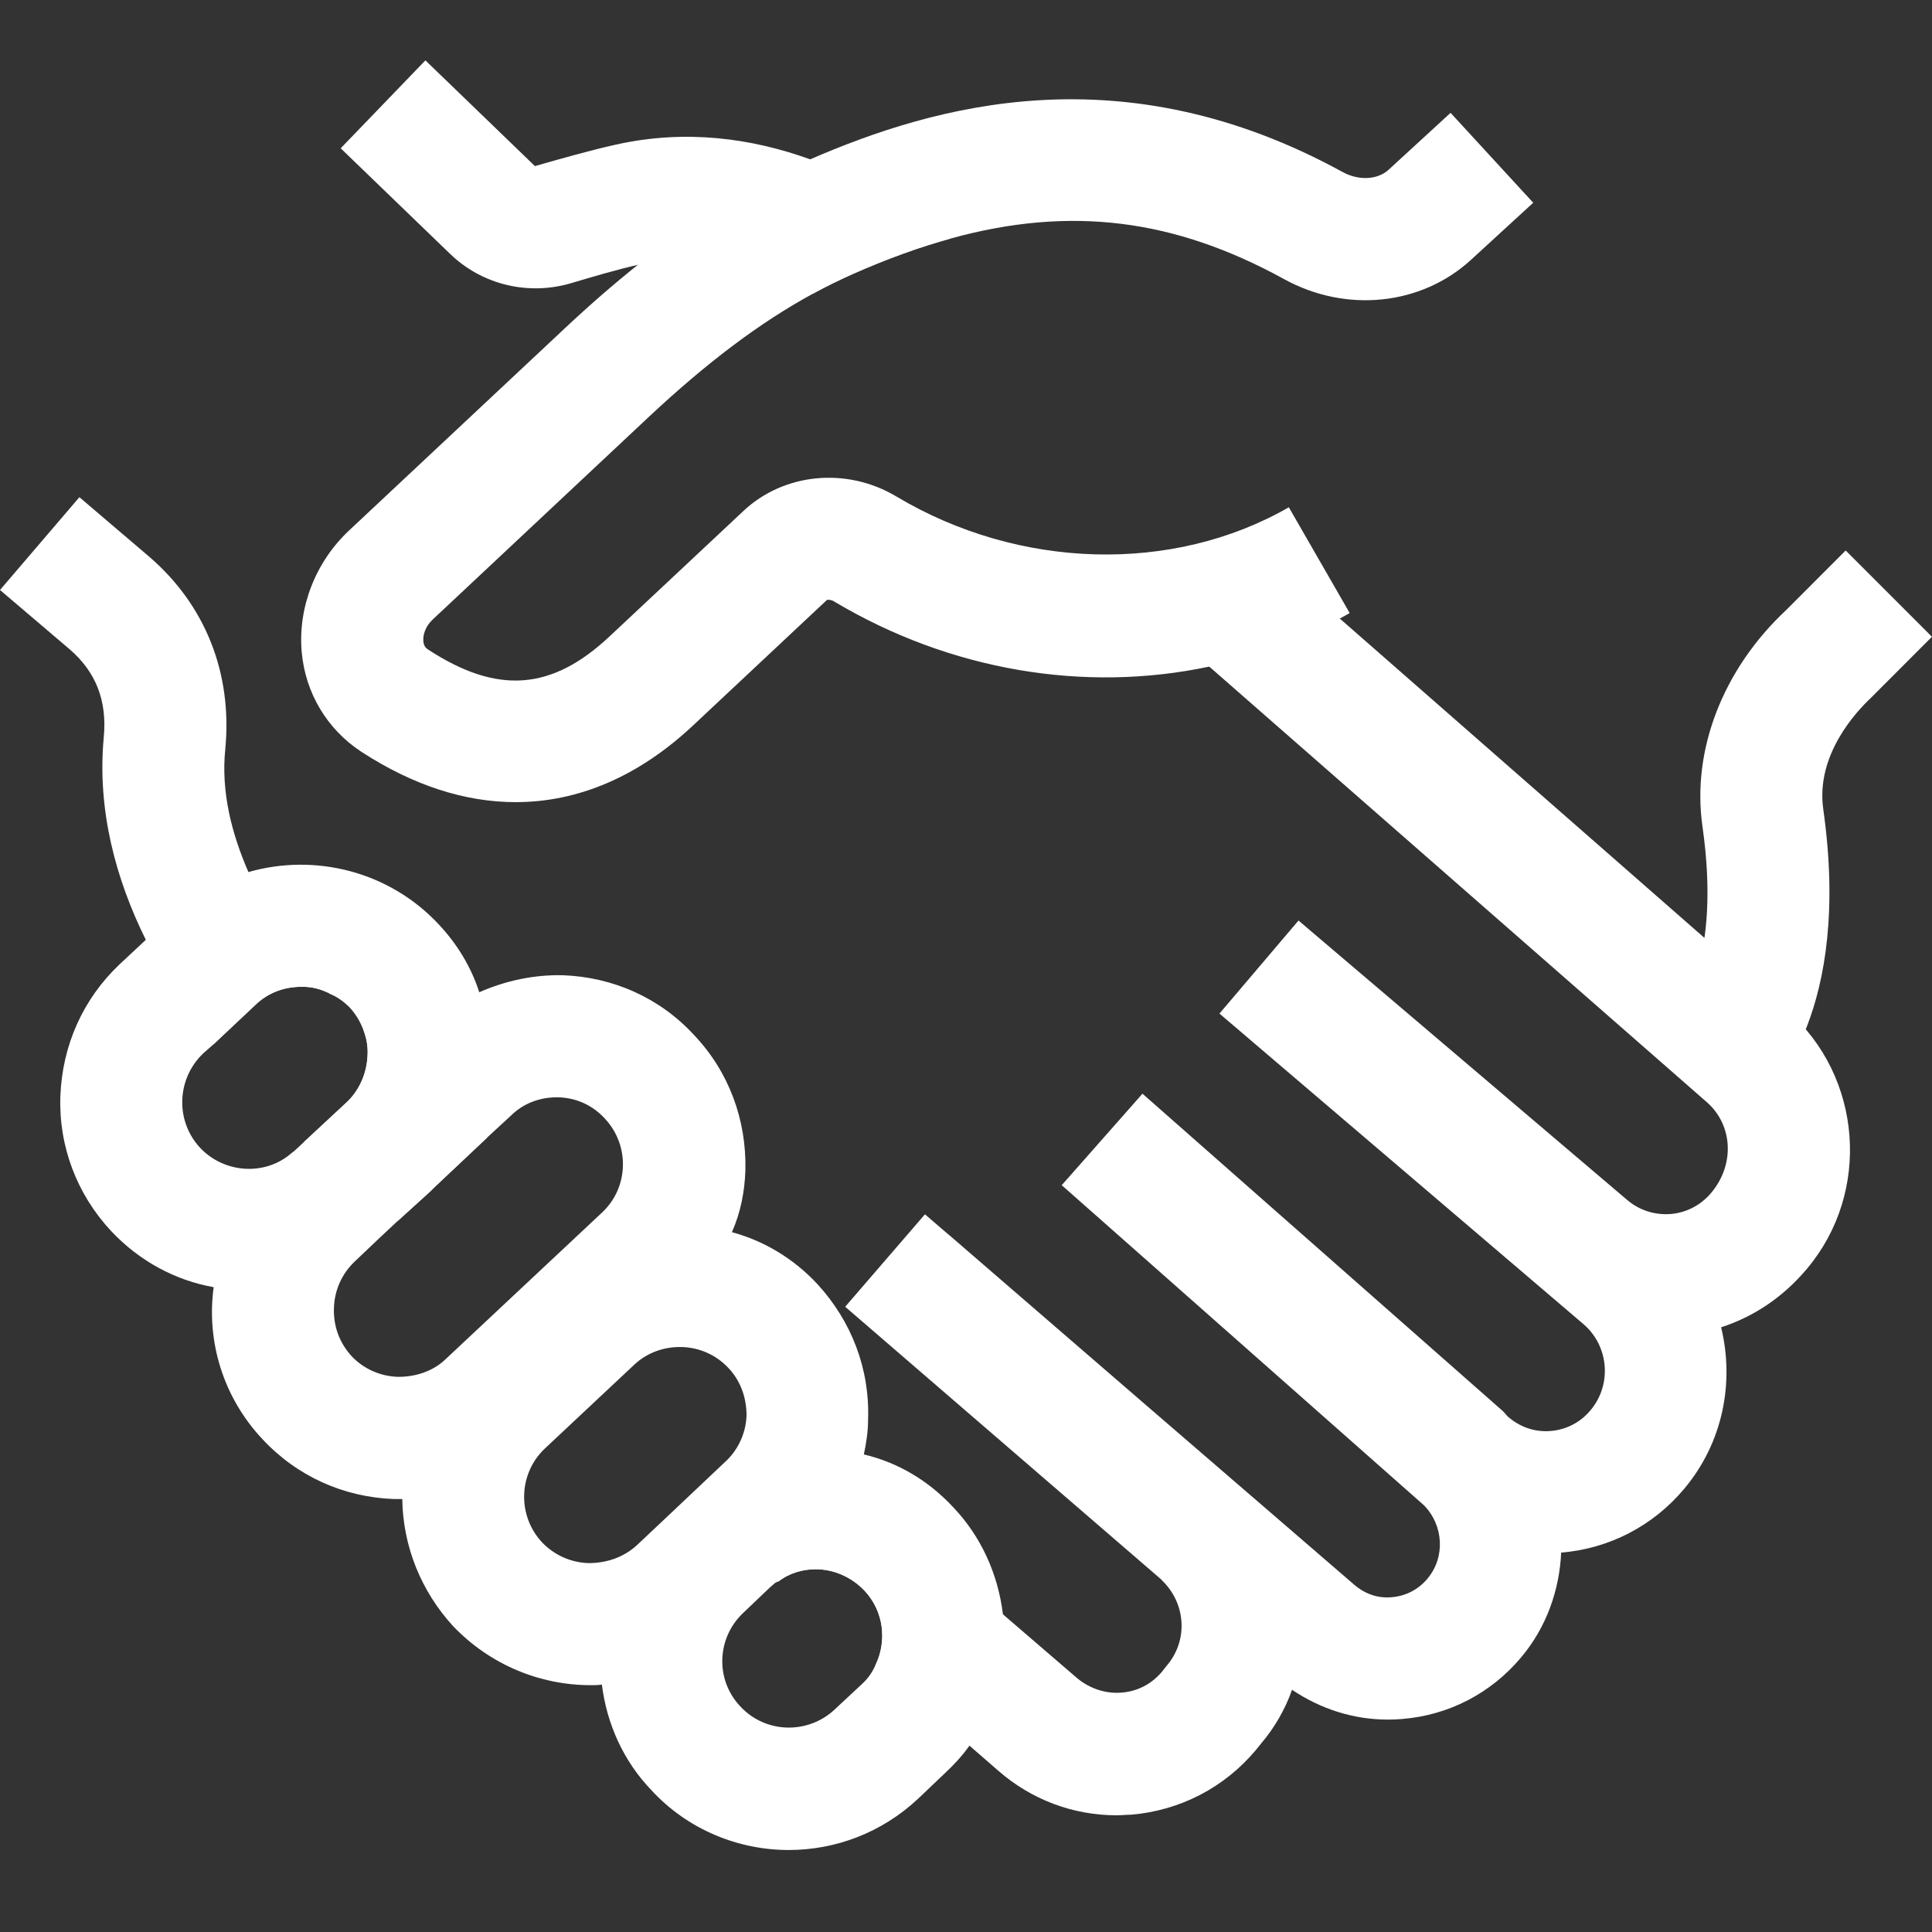 <svg xmlns="http://www.w3.org/2000/svg" fill="none" viewBox="0 0 32 32" height="32" width="32">
<rect x="0" y="0" width="32" height="32" fill="#333333" stroke="none"/>
<path fill="white" d="M29.193 18.173L27.818 16.691C27.825 16.684 28.515 15.91 28.198 13.687C28.018 12.425 28.535 11.086 29.583 10.106L30.57 9.118L31.999 10.547L30.988 11.559C30.752 11.781 30.071 12.499 30.199 13.403C30.674 16.75 29.345 18.039 29.192 18.173H29.193Z"></path>
<path fill="white" d="M5.439 16.446C5.317 16.386 5.176 16.345 5.025 16.345H4.984C4.7 16.345 4.439 16.446 4.236 16.638L3.538 17.295C3.134 16.789 2.75 16.202 2.415 15.566C1.92 14.566 1.607 13.422 1.718 12.219C1.778 11.602 1.586 11.126 1.151 10.752L0 9.772L1.315 8.235L2.467 9.217C3.398 10.016 3.853 11.148 3.731 12.412C3.66 13.11 3.833 13.798 4.115 14.445C4.459 15.203 4.965 15.901 5.439 16.448V16.446Z"></path>
<path fill="white" d="M8.069 18.843L7.2 19.661C7.18 19.681 7.15 19.712 7.129 19.732L6.583 20.227L5.451 19.266C5.421 19.245 5.269 19.125 5.037 18.912L5.744 18.256L5.786 18.215C5.968 18.023 6.079 17.76 6.089 17.477C6.098 17.325 6.068 17.184 6.017 17.052C6.22 17.255 6.391 17.417 6.523 17.528C6.655 17.639 6.726 17.71 6.736 17.71L7.868 18.671L8.069 18.843Z"></path>
<path fill="white" d="M15.748 3.95C15.23 4.093 14.693 4.287 14.132 4.535C13.909 4.634 13.685 4.744 13.46 4.867C12.635 4.428 11.652 4.142 10.636 4.369C10.613 4.375 10.59 4.38 10.565 4.386C10.206 4.469 9.795 4.59 9.474 4.686C8.758 4.903 7.987 4.719 7.456 4.206L5.643 2.456L7.046 1L8.86 2.751C9.271 2.634 9.773 2.49 10.194 2.397C11.359 2.135 12.456 2.291 13.419 2.639C14.331 2.967 15.123 3.467 15.748 3.95Z"></path>
<path fill="white" d="M29.604 16.737L21.056 9.251L19.723 10.773L28.272 18.257C28.694 18.627 28.744 19.278 28.343 19.757C28.172 19.961 27.932 20.087 27.67 20.108C27.404 20.127 27.153 20.046 26.951 19.875L21.646 15.365L21.511 15.25L21.507 15.247L20.198 16.788L26.226 21.931C26.648 22.291 26.703 22.932 26.344 23.358C26.176 23.561 25.94 23.681 25.681 23.702C25.415 23.723 25.171 23.635 24.972 23.461C24.942 23.43 24.919 23.396 24.886 23.367L18.923 18.115L18.254 18.873L17.585 19.631L17.626 19.666L23.586 24.933C23.908 25.262 23.944 25.791 23.642 26.149C23.493 26.327 23.285 26.435 23.057 26.454C22.823 26.478 22.606 26.4 22.429 26.247L18.884 23.189L15.714 20.45H15.712L15.32 20.113L13.999 21.644L19.234 26.161L19.244 26.174C19.638 26.548 19.689 27.165 19.324 27.59L19.244 27.691C19.072 27.894 18.839 28.015 18.576 28.035C18.324 28.056 18.061 27.975 17.848 27.802L16.614 26.74L14.147 24.607L13.428 23.98H13.419L13.035 23.647L12.651 24.093L11.711 25.174L12.873 26.175L12.894 26.195C13.076 26.054 13.298 25.992 13.511 25.992C13.804 25.992 14.098 26.114 14.32 26.346C14.643 26.69 14.694 27.185 14.502 27.58L16.059 28.915L16.535 29.329C17.08 29.805 17.768 30.067 18.496 30.067C18.577 30.067 18.658 30.057 18.739 30.057C19.548 29.986 20.276 29.611 20.802 28.985L20.883 28.884C21.116 28.611 21.287 28.308 21.398 27.994C21.398 27.992 21.398 27.99 21.4 27.988C21.871 28.305 22.417 28.482 22.987 28.482C23.065 28.482 23.143 28.479 23.221 28.472C23.993 28.411 24.695 28.047 25.194 27.452C25.618 26.948 25.829 26.334 25.858 25.716C26.654 25.65 27.378 25.276 27.895 24.66C28.539 23.894 28.729 22.895 28.507 21.984C29.045 21.81 29.533 21.488 29.933 21.01C30.994 19.744 30.847 17.828 29.604 16.74V16.737Z"></path>
<path fill="white" d="M16.612 26.74C16.531 26.072 16.249 25.446 15.784 24.96C15.369 24.515 14.863 24.221 14.308 24.09C14.348 23.907 14.378 23.706 14.378 23.514C14.408 22.675 14.105 21.886 13.539 21.269C13.144 20.844 12.649 20.55 12.123 20.409C12.265 20.086 12.335 19.742 12.346 19.378C12.365 18.549 12.073 17.75 11.496 17.144C10.93 16.527 10.152 16.183 9.322 16.153C8.847 16.142 8.372 16.243 7.938 16.435C7.806 16.021 7.573 15.637 7.27 15.314C6.441 14.423 5.207 14.131 4.115 14.444C3.659 14.575 3.225 14.818 2.851 15.162L2.416 15.566L1.982 15.971C1.374 16.546 1.032 17.315 1 18.154C0.97 18.984 1.274 19.783 1.84 20.389C2.315 20.895 2.912 21.208 3.539 21.32C3.417 22.209 3.691 23.14 4.348 23.838C4.923 24.454 5.692 24.799 6.531 24.829H6.663C6.674 25.617 6.977 26.356 7.502 26.931C8.119 27.578 8.948 27.912 9.787 27.912C9.849 27.912 9.909 27.912 9.969 27.902C10.05 28.549 10.323 29.166 10.789 29.651C11.395 30.309 12.235 30.642 13.063 30.642C13.832 30.642 14.601 30.36 15.207 29.792L15.642 29.378C15.794 29.237 15.935 29.085 16.057 28.914C16.411 28.418 16.612 27.831 16.633 27.204C16.644 27.043 16.633 26.89 16.612 26.74ZM4.874 19.064C4.863 19.076 4.842 19.085 4.833 19.095C4.398 19.48 3.721 19.439 3.317 19.014C2.901 18.57 2.922 17.872 3.366 17.447L3.539 17.295L4.237 16.638C4.438 16.446 4.701 16.345 4.985 16.345H5.025C5.177 16.345 5.318 16.385 5.44 16.446C5.45 16.446 5.45 16.456 5.45 16.456C5.581 16.507 5.692 16.587 5.794 16.689C5.895 16.8 5.965 16.921 6.016 17.052C6.067 17.184 6.097 17.325 6.087 17.477C6.076 17.761 5.965 18.023 5.783 18.216L5.743 18.256L5.036 18.914L4.874 19.064ZM7.381 22.512C7.169 22.715 6.885 22.805 6.593 22.805C6.3 22.796 6.025 22.675 5.824 22.463C5.621 22.239 5.521 21.966 5.531 21.664C5.54 21.37 5.662 21.097 5.875 20.895L6.258 20.531L6.582 20.227L7.128 19.732C7.148 19.712 7.178 19.681 7.199 19.661L8.068 18.842L8.463 18.478C8.666 18.276 8.938 18.175 9.221 18.175H9.252C9.544 18.184 9.818 18.306 10.02 18.529C10.435 18.974 10.415 19.672 9.969 20.086L7.381 22.512ZM10.921 25.243L10.546 25.596C10.323 25.799 10.04 25.89 9.747 25.89C9.454 25.88 9.181 25.758 8.978 25.546C8.564 25.102 8.585 24.404 9.029 23.988L10.505 22.604C10.708 22.412 10.981 22.311 11.254 22.311H11.295C11.587 22.32 11.861 22.442 12.062 22.655C12.265 22.867 12.365 23.149 12.365 23.443C12.356 23.736 12.224 24.02 12.012 24.212L11.425 24.767L10.921 25.243ZM14.267 27.902L13.822 28.317C13.377 28.731 12.679 28.711 12.265 28.267C11.84 27.821 11.87 27.123 12.316 26.709L12.751 26.294L12.82 26.234C12.841 26.213 12.862 26.204 12.892 26.193C13.074 26.052 13.296 25.991 13.509 25.991C13.802 25.991 14.095 26.112 14.317 26.345C14.641 26.689 14.692 27.184 14.5 27.578C14.449 27.701 14.368 27.812 14.267 27.902Z"></path>
<path fill="white" d="M25.395 3.358L24.365 4.303C23.541 5.059 22.298 5.188 21.27 4.624C19.455 3.626 17.735 3.403 15.748 3.95C15.23 4.092 14.693 4.287 14.132 4.535C13.909 4.634 13.685 4.743 13.46 4.867C12.586 5.343 11.706 6.006 10.739 6.912L7.164 10.264C7.038 10.382 7.004 10.528 7.012 10.62C7.019 10.701 7.053 10.734 7.09 10.758C8.236 11.506 9.136 11.441 10.095 10.542L12.316 8.461C12.986 7.833 14.027 7.733 14.846 8.223C16.878 9.437 19.427 9.506 21.347 8.402L22.355 10.154C22.301 10.186 22.246 10.216 22.191 10.245C21.508 10.619 20.78 10.883 20.029 11.041C17.97 11.478 15.74 11.112 13.81 9.959C13.758 9.929 13.71 9.933 13.697 9.937L11.478 12.017C10.578 12.861 9.578 13.286 8.541 13.286C7.704 13.286 6.842 13.009 5.987 12.453C5.418 12.081 5.057 11.478 4.997 10.797C4.933 10.059 5.226 9.308 5.781 8.787L9.356 5.437C9.769 5.049 10.171 4.701 10.565 4.386C11.497 3.643 12.393 3.09 13.318 2.683C13.351 2.668 13.385 2.653 13.419 2.639C15.474 1.748 18.59 0.846 22.243 2.852C22.505 2.994 22.815 2.979 22.998 2.813L24.026 1.869L25.395 3.358Z"></path>
</svg>
